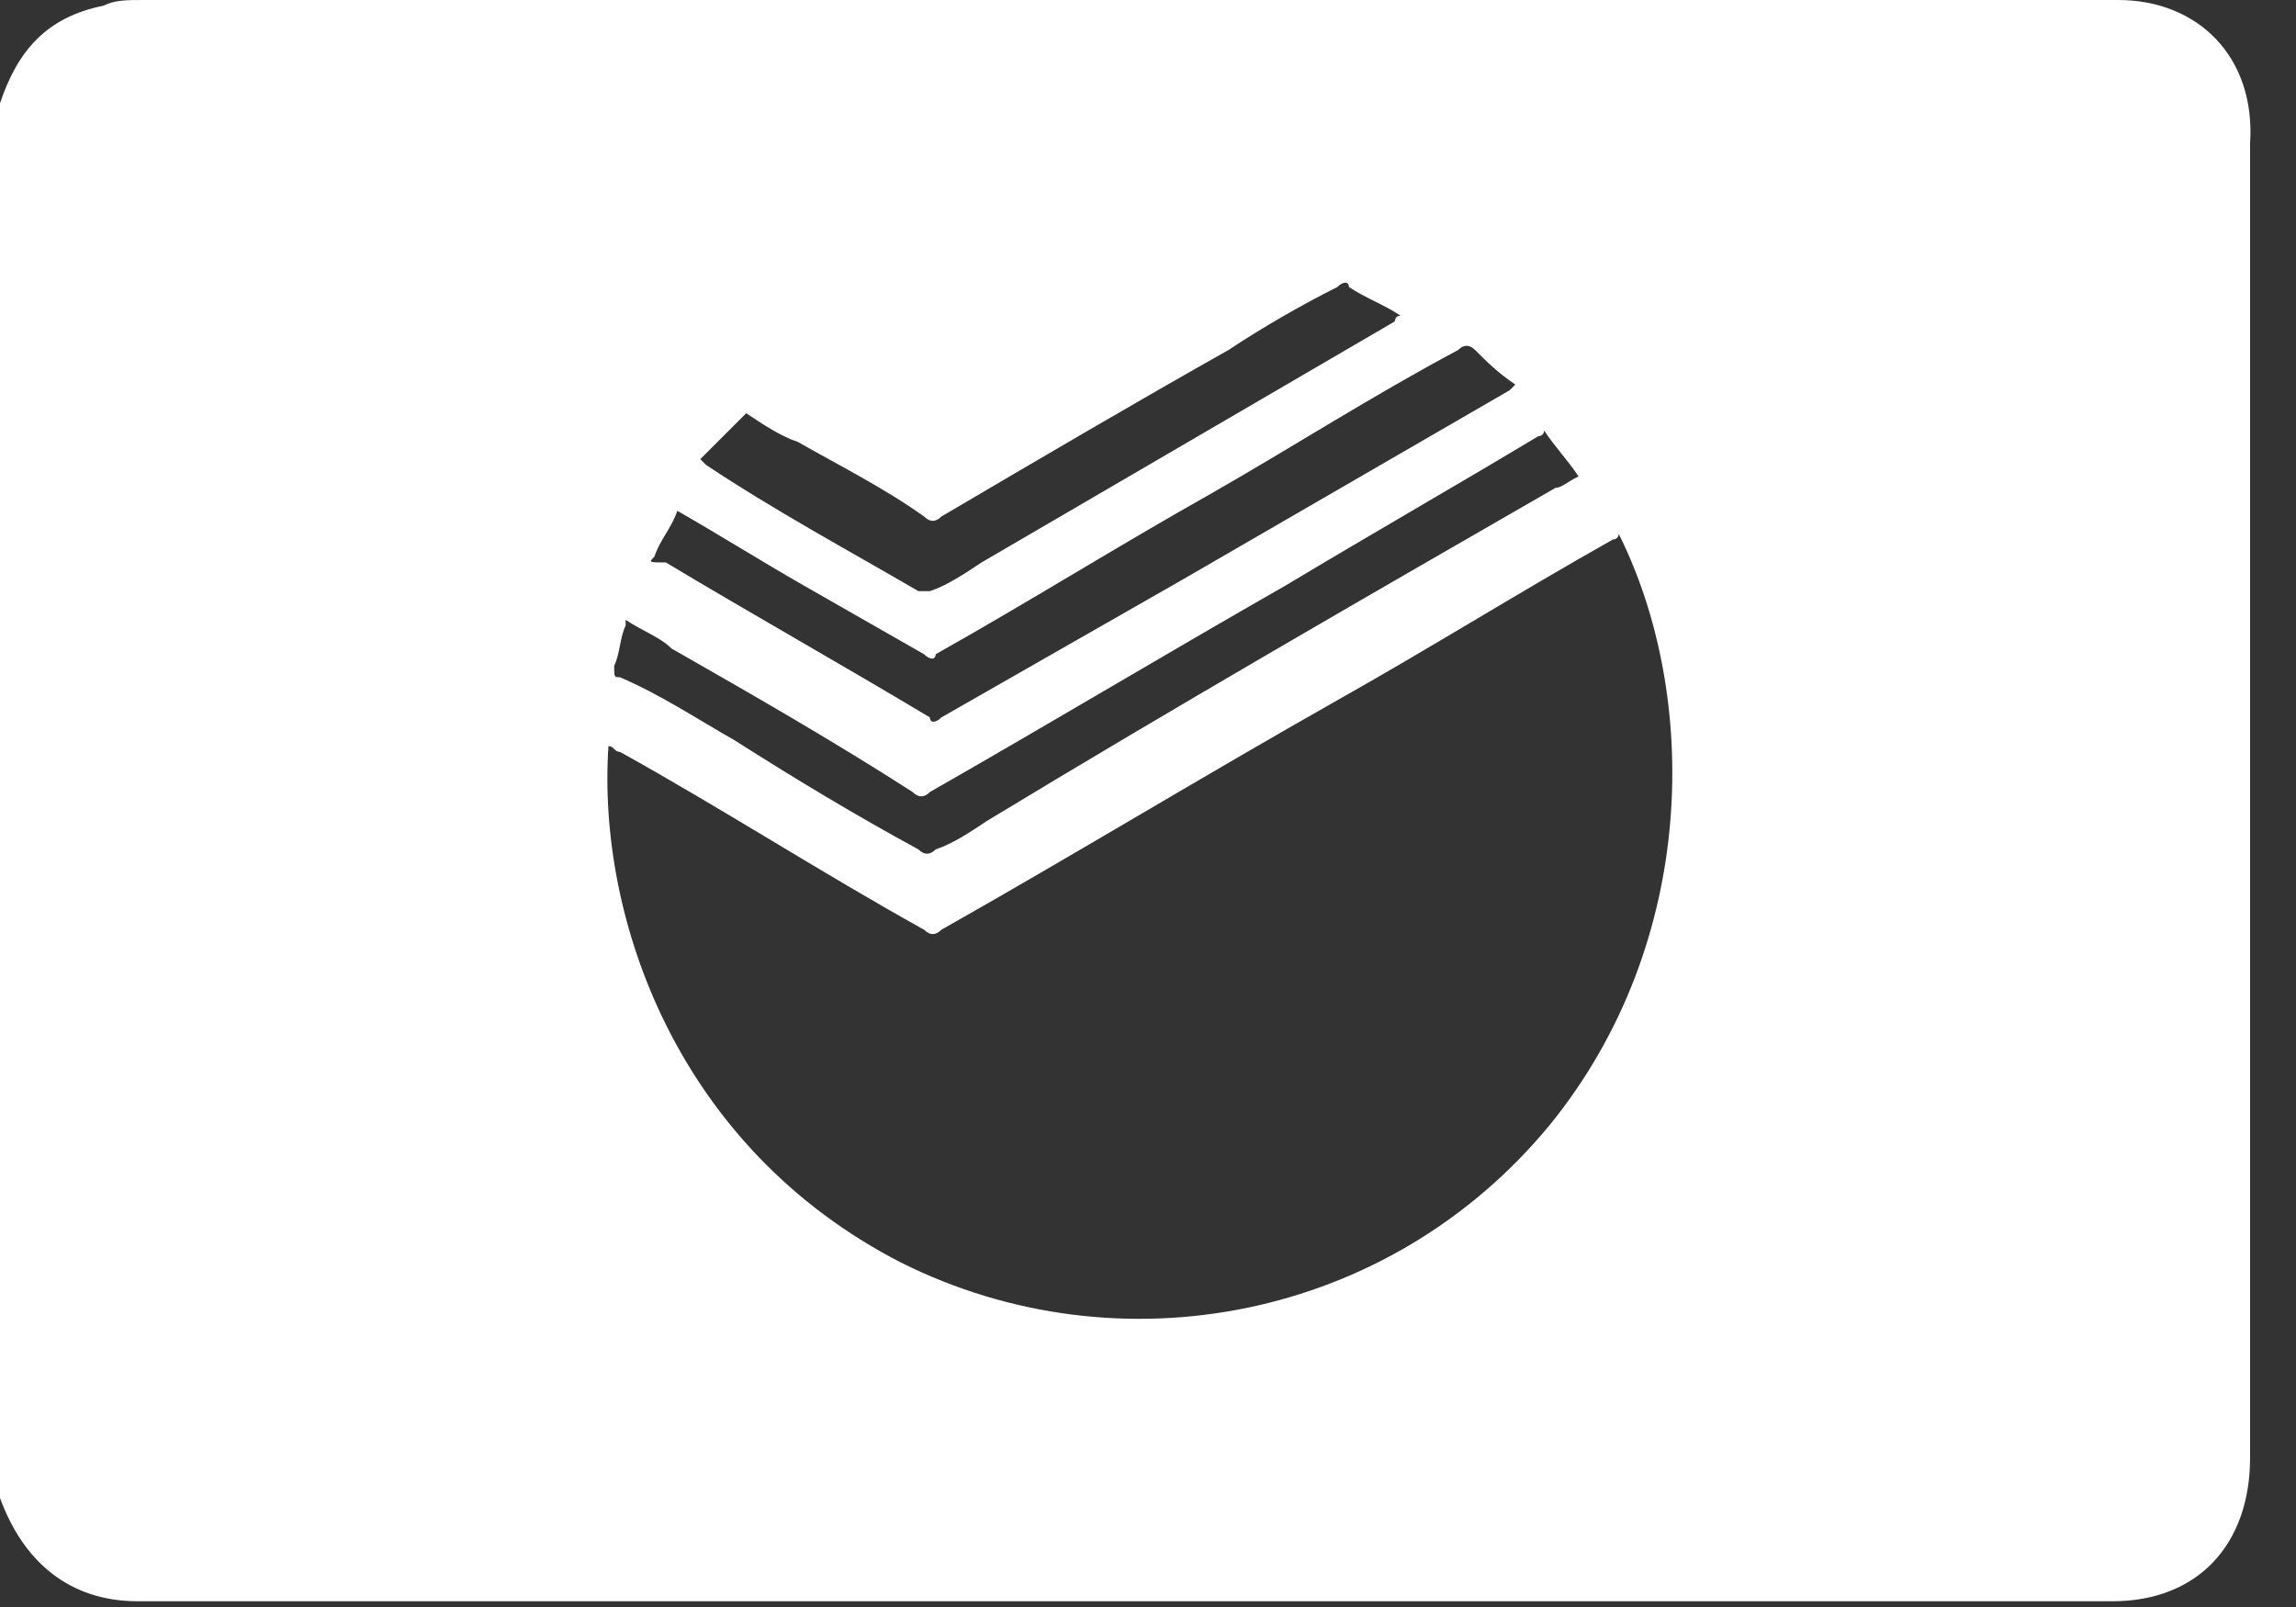 <svg width="40" height="28" viewBox="0 0 40 28" fill="none" xmlns="http://www.w3.org/2000/svg">
<rect x="0" y="0" width="40" height="28" fill="#333333" stroke="none"/>
<path d="M36.9 0C25.4 0 13.9 0 2.5 0C2.2 0 2 0 1.8 0.1C0.8 0.3 0.3 0.9 0 1.8C0 9.9 0 18 0 26.1C0.4 27.2 1.2 27.9 2.4 27.9C13.9 27.9 25.4 27.9 36.8 27.9C38.3 27.9 39.2 26.9 39.2 25.4C39.2 17.8 39.2 10.1 39.2 2.5C39.3 1 38.3 0 36.9 0ZM13 7.2C13.3 7.4 13.6 7.6 13.9 7.7C14.6 8.1 15.4 8.5 16.1 9C16.2 9.1 16.3 9.1 16.4 9C18.1 8 19.8 7 21.4 6.1C22 5.7 22.7 5.3 23.3 5C23.4 4.9 23.5 4.9 23.5 5C23.8 5.2 24.1 5.3 24.4 5.5C24.3 5.5 24.3 5.6 24.3 5.6C21.9 7 19.5 8.4 17.1 9.8C16.8 10 16.5 10.2 16.2 10.3C16.2 10.3 16.1 10.3 16 10.3C14.8 9.6 13.5 8.9 12.3 8.1C12.3 8.1 12.3 8.1 12.2 8C12.5 7.7 12.7 7.5 13 7.2ZM11.4 9.7C11.5 9.4 11.7 9.2 11.8 8.9C12.5 9.3 13.3 9.8 14 10.2C14.7 10.6 15.4 11 16.1 11.4C16.2 11.5 16.3 11.5 16.3 11.4C17.9 10.5 19.5 9.5 21.1 8.6C22.5 7.8 23.9 6.9 25.4 6.1C25.5 6 25.6 6 25.7 6.1C25.9 6.3 26.1 6.5 26.4 6.7L26.3 6.8C24.4 7.9 22.5 9 20.6 10.1C19.2 10.9 17.8 11.7 16.4 12.5C16.3 12.6 16.2 12.6 16.2 12.5C14.7 11.6 13.1 10.7 11.6 9.8C11.3 9.8 11.3 9.8 11.4 9.7ZM10.7 11.6C10.8 11.4 10.8 11.1 10.9 10.9C10.9 10.9 10.9 10.9 10.9 10.8C11.2 11 11.5 11.1 11.7 11.3C13.1 12.1 14.5 12.9 15.9 13.8C16 13.9 16.1 13.9 16.2 13.8C18.3 12.6 20.3 11.4 22.4 10.2C23.9 9.3 25.3 8.5 26.8 7.6C26.8 7.6 26.9 7.6 26.9 7.5C27.1 7.8 27.3 8 27.5 8.3C27.3 8.4 27.2 8.5 27.1 8.5C23.8 10.4 20.5 12.3 17.2 14.3C16.9 14.5 16.6 14.7 16.3 14.8C16.2 14.9 16.1 14.9 16 14.8C14.9 14.2 13.9 13.6 12.8 12.9C12.1 12.5 11.5 12.1 10.8 11.8C10.7 11.8 10.7 11.8 10.7 11.6ZM27 19.6C24.2 23 19.5 23.9 15.7 22C11.8 20 10.4 16 10.6 13C10.7 13 10.7 13.1 10.8 13.1C12.6 14.1 14.3 15.2 16.1 16.2C16.2 16.3 16.3 16.3 16.4 16.2C18.7 14.9 21 13.5 23.3 12.2C24.9 11.3 26.5 10.3 28.1 9.4C28.1 9.4 28.2 9.4 28.2 9.3C29.6 12.1 29.6 16.4 27 19.6Z" fill="white"/>
</svg>
